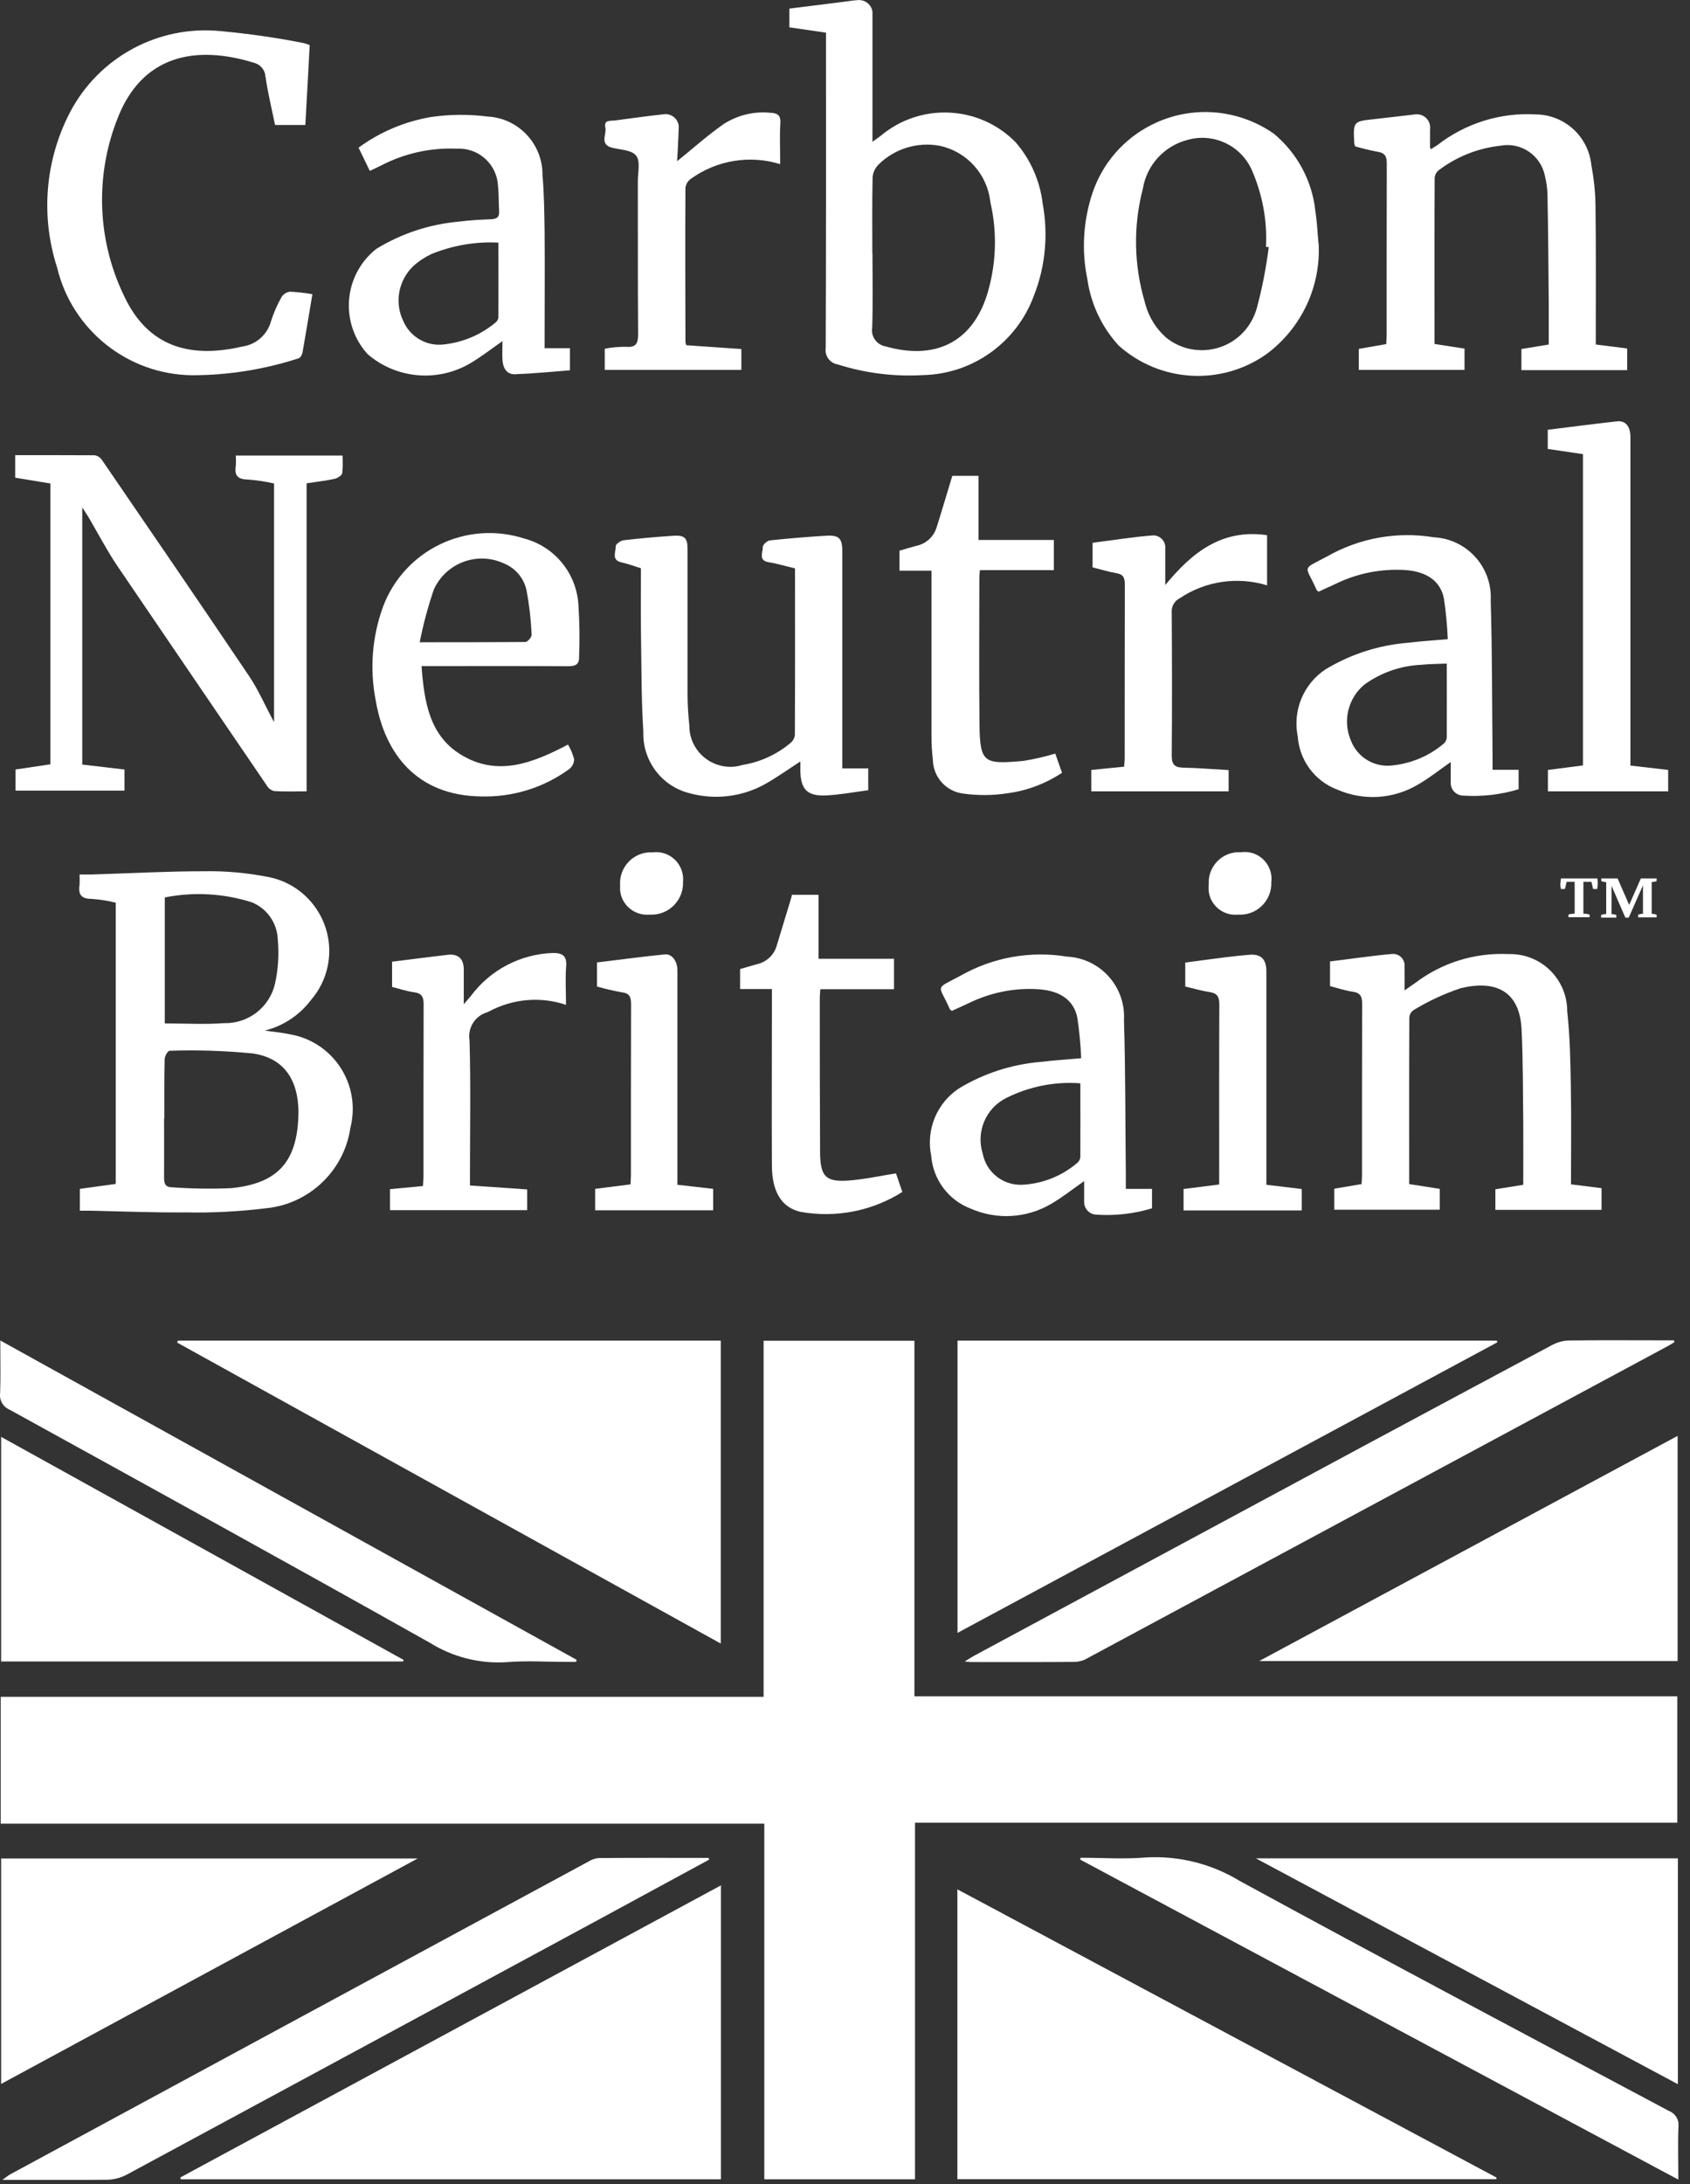 <svg width="120" height="155" viewBox="0 0 120 155" fill="none" xmlns="http://www.w3.org/2000/svg">
<rect x="0" y="0" width="120" height="155" fill="#333333" stroke="none"/>
<g clip-path="url(#clip0_98_2)">
<path d="M54.22 95.15V120.42H0.05V129.42H54.27V154.66H64.97V129.35H119.1V120.38H64.93V95.15H54.22Z" fill="white"/>
<path d="M12.63 95.14H51.18V116.64L12.58 95.28L12.63 95.14Z" fill="white"/>
<path d="M12.8 154.53L12.84 154.66H51.19V133.8L12.8 154.53Z" fill="white"/>
<path d="M67.99 95.14H106.28L106.32 95.26L67.99 115.88V95.14Z" fill="white"/>
<path d="M67.98 154.65H106.24L106.27 154.54L67.98 134.08V154.65Z" fill="white"/>
<path d="M89.17 131.88L119.14 147.91V131.88H89.17Z" fill="white"/>
<path d="M89.41 117.88H119.12V101.9L89.41 117.88Z" fill="white"/>
<path d="M0.08 131.89V147.89L29.66 131.89H0.08Z" fill="white"/>
<path d="M0.08 117.91H28.62L28.66 117.8L0.08 101.97V117.91Z" fill="white"/>
<path d="M3.57 34.31L1.08 33.9V32.3C2.99 32.3 4.87 32.3 6.74 32.31C6.94 32.35 7.11 32.46 7.23 32.63C10.71 37.71 14.2 42.8 17.64 47.91C18.32 48.9 18.79 50.01 19.46 51.25V34.31C18.84 34.17 18.21 34.08 17.58 34.03C16.88 34.02 16.64 33.74 16.74 33.08C16.76 32.83 16.76 32.58 16.74 32.33H24.32C24.35 32.75 24.34 33.16 24.3 33.58C24.27 33.75 23.96 33.93 23.77 33.98C23.13 34.12 22.47 34.19 21.77 34.3V56.16C20.96 56.16 20.21 56.19 19.46 56.14C19.24 56.08 19.05 55.94 18.94 55.74C15.41 50.57 11.89 45.39 8.37 40.22C7.6 39.08 6.96 37.85 6.26 36.66C6.15 36.49 6.04 36.32 5.84 36.01V54.26L8.84 54.61V56.11H1.1V54.61L3.58 54.24V34.29L3.57 34.31Z" fill="white"/>
<path d="M11.7 72.63C13.16 72.63 14.55 72.71 15.92 72.61C17.64 72.65 19.15 71.47 19.53 69.8C19.76 68.76 19.82 67.69 19.72 66.63C19.67 65.48 18.94 64.46 17.87 64.03C15.87 63.4 13.75 63.28 11.7 63.69V72.63ZM11.65 79.36C11.65 80.76 11.66 82.17 11.65 83.58C11.65 84.02 11.75 84.26 12.23 84.26C13.63 84.36 15.03 84.38 16.43 84.32C19.44 84.01 20.85 82.71 21.14 79.93C21.43 77.16 20.53 75.13 17.94 74.76C15.98 74.57 14.01 74.5 12.04 74.57C11.92 74.57 11.69 74.96 11.69 75.17C11.66 76.57 11.67 77.98 11.67 79.39M5.63 62.06H6.5C9.16 61.98 11.83 61.83 14.49 61.83C16.06 61.8 17.62 61.95 19.16 62.26C22.04 62.88 23.88 65.73 23.26 68.61C23.07 69.48 22.67 70.29 22.08 70.97C21.26 72.05 20.11 72.81 18.8 73.14C19.45 73.23 20.02 73.28 20.58 73.4C23.51 73.9 25.47 76.68 24.97 79.61C24.95 79.75 24.91 79.9 24.88 80.04C24.43 83.1 21.94 85.46 18.86 85.75C16.97 85.98 15.07 86.08 13.18 86.04C10.94 86.06 8.71 85.97 6.47 85.92H5.67V84.37L8.22 84.02V64.06C7.65 63.92 7.07 63.83 6.49 63.79C5.73 63.79 5.55 63.44 5.65 62.78C5.66 62.54 5.66 62.29 5.65 62.05" fill="white"/>
<path d="M68.5 117.91C68.85 117.7 69.04 117.57 69.23 117.47C78.5 112.48 87.78 107.49 97.05 102.5C101.45 100.14 105.85 97.78 110.25 95.43C110.63 95.24 111.04 95.13 111.46 95.13C113.72 95.1 115.99 95.12 118.25 95.12H118.86L118.89 95.25C118.7 95.36 118.51 95.49 118.31 95.59C104.62 102.95 90.93 110.31 77.23 117.67C76.97 117.83 76.67 117.92 76.37 117.94C73.89 117.96 71.41 117.95 68.93 117.95C68.85 117.95 68.76 117.94 68.5 117.91Z" fill="white"/>
<path d="M50.34 131.98C47.8 133.36 45.25 134.74 42.71 136.12C31.47 142.2 20.21 148.28 8.96 154.35C8.54 154.56 8.09 154.68 7.62 154.69C5.2 154.72 2.77 154.71 0.16 154.71C0.44 154.51 0.57 154.39 0.72 154.31C14.41 146.9 28.11 139.5 41.8 132.1C42.02 131.96 42.27 131.88 42.53 131.86C45.13 131.84 47.72 131.85 50.32 131.85L50.35 131.98" fill="white"/>
<path d="M61.95 17.98C61.95 19.74 61.99 21.5 61.93 23.26C61.83 23.9 62.27 24.49 62.91 24.59C66.28 25.54 68.96 24.4 70.07 20.97C70.74 18.82 70.83 16.54 70.32 14.34C70.11 12.38 68.67 10.77 66.74 10.35C65.17 10.05 63.54 10.54 62.4 11.66C62.14 11.91 61.98 12.25 61.96 12.61C61.92 14.39 61.94 16.18 61.94 17.96M58.66 2.32L56.05 1.94V0.61L59.89 0.13C60.23 0.09 60.55 0.03 60.88 0.01C61.41 -0.05 61.89 0.32 61.95 0.85C61.95 0.9 61.95 0.96 61.95 1.01V10.06C62.2 9.88 62.37 9.77 62.52 9.65C65.34 7.27 69.52 7.46 72.11 10.09C73.18 11.32 73.85 12.85 74.04 14.47C74.44 16.66 74.23 18.92 73.41 20.99C72.19 24.31 69.06 26.55 65.53 26.62C63.48 26.74 61.43 26.48 59.47 25.86C58.92 25.76 58.55 25.25 58.63 24.7C58.66 17.55 58.65 10.4 58.65 3.25V2.33" fill="white"/>
<path d="M119.17 154.68L76.7 131.97L76.73 131.84C78.27 131.84 79.81 131.95 81.34 131.82C83.68 131.68 86.01 132.26 88.02 133.48C98.14 139 108.33 144.39 118.51 149.81C118.97 149.99 119.25 150.46 119.18 150.95C119.13 152.13 119.17 153.33 119.17 154.68Z" fill="white"/>
<path d="M0.02 95.13L40.94 117.79L40.91 117.94H40.24C38.81 117.94 37.37 117.84 35.95 117.96C34.03 118.08 32.13 117.59 30.5 116.57C20.59 111 10.64 105.53 0.68 100.04C0.22 99.85 -0.06 99.37 0.01 98.87C0.05 97.66 0.02 96.46 0.02 95.11" fill="white"/>
<path d="M101.86 24.41L103.99 24.74V26.25H96.48V24.76L98.43 24.42C98.44 24.19 98.46 23.98 98.46 23.77C98.46 19.72 98.46 15.67 98.47 11.63C98.47 11.12 98.36 10.85 97.81 10.77C97.28 10.67 96.75 10.54 96.23 10.39C96.2 10.32 96.17 10.24 96.16 10.17C96.08 8.61 96.08 8.61 97.63 8.45C98.55 8.35 99.47 8.23 100.39 8.13C100.91 8.02 101.42 8.34 101.53 8.86C101.55 8.97 101.56 9.08 101.54 9.19V10.47C101.54 10.47 101.56 10.51 101.6 10.59C101.76 10.49 101.91 10.4 102.06 10.3C104.05 8.75 106.54 7.97 109.06 8.12C111.08 8.14 112.77 9.67 112.99 11.68C113.17 12.64 113.28 13.61 113.29 14.59C113.33 17.59 113.31 20.59 113.31 23.59V24.45L115.54 24.73V26.27H108.03V24.77L109.97 24.45V21.48C109.95 18.93 109.93 16.38 109.88 13.83C109.87 13.38 109.81 12.93 109.7 12.49C109.41 11.03 108.01 10.07 106.55 10.34C104.96 10.51 103.44 11.11 102.16 12.08C102 12.2 101.9 12.39 101.87 12.59C101.85 16.28 101.86 19.97 101.86 23.67V24.43" fill="white"/>
<path d="M106.18 85.89V84.4L108.16 84.08C108.16 82.57 108.17 81.1 108.16 79.62C108.13 77.43 108.15 75.24 108.04 73.04C107.9 70.29 106.16 69.54 103.72 70.13C102.55 70.52 101.43 71.04 100.38 71.68C100.21 71.79 100.09 71.98 100.07 72.19C100.05 76.12 100.06 80.05 100.06 84.03L102.23 84.37V85.85H94.74V84.36L96.68 84.03C96.69 83.82 96.71 83.61 96.71 83.4C96.71 79.35 96.71 75.3 96.72 71.24C96.72 70.72 96.6 70.46 96.06 70.38C95.52 70.3 95 70.13 94.44 69.98V68.23C95.92 68.05 97.38 67.83 98.84 67.7C99.29 67.66 99.69 67.99 99.73 68.44C99.73 68.49 99.73 68.54 99.73 68.6C99.74 69.12 99.73 69.65 99.73 70.29C100.02 70.09 100.24 69.92 100.46 69.78C102.37 68.32 104.73 67.59 107.13 67.71C109.37 67.65 111.22 69.42 111.28 71.65C111.28 71.69 111.28 71.73 111.28 71.76C111.48 73.55 111.51 75.37 111.54 77.18C111.58 79.44 111.55 81.7 111.55 84.05L113.72 84.32V85.86H106.18V85.89Z" fill="white"/>
<path d="M56.47 40.34C55.82 40.19 55.21 40 54.58 39.9C53.82 39.77 54.18 39.2 54.16 38.82C54.15 38.67 54.47 38.37 54.67 38.35C55.99 38.21 57.32 38.1 58.65 38.02C59.59 37.96 59.81 38.21 59.81 39.15V54.53H61.65V56.08C60.66 56.21 59.66 56.4 58.66 56.45C57.31 56.51 56.85 56.02 56.83 54.68V54.04C55.95 54.61 55.14 55.19 54.28 55.67C52.65 56.56 50.74 56.78 48.95 56.29C46.97 55.79 45.61 53.97 45.68 51.93C45.53 49.53 45.55 47.12 45.51 44.72C45.49 43.27 45.51 41.82 45.51 40.33C45.03 40.18 44.59 40.01 44.13 39.91C43.37 39.74 43.75 39.15 43.72 38.75C43.72 38.62 44.07 38.36 44.28 38.34C45.46 38.2 46.64 38.1 47.84 38.02C48.61 37.97 48.82 38.19 48.82 38.95V49.24C48.82 50 48.87 50.76 48.95 51.52C48.95 53.13 50.26 54.42 51.87 54.42C52.15 54.42 52.43 54.38 52.7 54.29C53.95 54.09 55.13 53.56 56.1 52.75C56.28 52.61 56.41 52.4 56.44 52.17C56.46 48.24 56.45 44.31 56.45 40.32" fill="white"/>
<path d="M22.18 20.89C21.94 22.31 21.72 23.67 21.48 25.02C21.45 25.17 21.32 25.4 21.2 25.43C18.76 26.22 16.21 26.63 13.64 26.63C9.07 26.58 5.11 23.42 4.05 18.97C2.88 15.34 3.2 11.4 4.95 8.01C7 4.06 11.25 1.76 15.68 2.21C17.64 2.39 19.6 2.67 21.53 3.05C21.69 3.09 21.84 3.14 21.99 3.2C21.89 5.09 21.79 6.96 21.68 8.87H19.53C19.3 7.74 19.02 6.6 18.85 5.43C18.82 4.97 18.5 4.58 18.05 4.46C13.96 3.19 10.04 3.84 8.29 8.55C6.74 12.58 6.92 17.08 8.8 20.98C10.49 24.62 13.49 25.46 17.22 24.59C18.19 24.45 18.98 23.75 19.24 22.81C19.43 22.2 19.69 21.61 20.01 21.05C20.15 20.85 20.37 20.72 20.62 20.7C21.15 20.73 21.67 20.79 22.19 20.88" fill="white"/>
<path d="M102.74 47.09C102.07 47.12 101.48 47.12 100.89 47.18C99.44 47.25 98.03 47.74 96.86 48.6C95.71 49.57 95.33 51.17 95.92 52.55C96.38 53.75 97.59 54.48 98.87 54.32C100.22 54.18 101.5 53.64 102.54 52.75C102.67 52.62 102.74 52.44 102.73 52.26C102.74 50.57 102.73 48.89 102.73 47.08M105.98 54.63H107.83V56.01C106.55 56.4 105.21 56.55 103.87 56.46C103.38 56.44 102.99 56.03 103.01 55.54C103.01 55.52 103.01 55.51 103.01 55.49C103.01 55.05 103.01 54.6 103.01 54.08C102.18 54.66 101.48 55.22 100.7 55.67C98.95 56.72 96.8 56.85 94.94 56.03C93.36 55.43 92.27 53.96 92.15 52.28C91.77 50.42 92.56 48.52 94.14 47.49C95.9 46.43 97.88 45.79 99.92 45.62C100.83 45.51 101.76 45.45 102.8 45.36C102.76 44.4 102.67 43.44 102.53 42.49C102.28 41.2 101.26 40.54 99.71 40.45C98.04 40.36 96.37 40.69 94.87 41.42C94.46 41.61 94.05 41.8 93.63 41.99C93.58 41.95 93.5 41.91 93.48 41.85C92.7 40.06 92.34 40.49 94.23 39.49C96.53 38.18 99.2 37.7 101.81 38.13C104.16 38.25 105.97 40.25 105.85 42.61C105.85 42.63 105.85 42.65 105.85 42.68C105.96 46.32 105.94 49.97 105.98 53.61V54.62" fill="white"/>
<path d="M76.71 76.88C74.89 76.74 73.06 77.11 71.43 77.93C69.99 78.66 69.29 80.33 69.78 81.87C70.03 83.18 71.2 84.12 72.54 84.08C74 84.02 75.39 83.47 76.5 82.52C76.62 82.42 76.7 82.27 76.71 82.11C76.72 80.38 76.71 78.65 76.71 76.88ZM79.95 84.37H81.8V85.75C80.52 86.14 79.18 86.29 77.84 86.2C77.35 86.18 76.97 85.77 76.98 85.28C76.98 85.26 76.98 85.25 76.98 85.23C76.98 84.79 76.98 84.34 76.98 83.82C76.15 84.4 75.45 84.96 74.68 85.41C72.93 86.46 70.78 86.59 68.92 85.77C67.34 85.17 66.25 83.7 66.12 82.02C65.74 80.16 66.53 78.26 68.11 77.23C69.87 76.17 71.85 75.53 73.89 75.36C74.81 75.25 75.73 75.19 76.77 75.1C76.73 74.14 76.64 73.19 76.5 72.24C76.25 70.95 75.24 70.29 73.68 70.2C72.01 70.1 70.34 70.44 68.83 71.17C68.42 71.36 68.01 71.55 67.59 71.74C67.54 71.7 67.46 71.66 67.44 71.61C66.66 69.82 66.3 70.25 68.19 69.25C70.49 67.94 73.16 67.46 75.77 67.89C78.12 68.01 79.93 70.01 79.81 72.37C79.81 72.39 79.81 72.41 79.81 72.43C79.92 76.07 79.9 79.72 79.94 83.37V84.38" fill="white"/>
<path d="M35.41 17.22C33.79 17.13 32.16 17.41 30.65 18.02C30.18 18.24 29.74 18.53 29.35 18.88C28.3 19.88 28 21.44 28.62 22.75C29.1 23.91 30.31 24.61 31.55 24.44C32.9 24.29 34.18 23.74 35.22 22.86C35.32 22.77 35.38 22.64 35.39 22.5C35.4 20.77 35.39 19.04 35.39 17.22M38.65 24.71H40.47V26.28C39.19 26.38 37.88 26.51 36.57 26.56C35.98 26.58 35.71 26.11 35.68 25.55C35.65 25.13 35.68 24.71 35.68 24.21C34.87 24.77 34.15 25.34 33.36 25.8C31.05 27.14 28.14 26.88 26.11 25.14C24.2 23.04 24.35 19.8 26.45 17.89C26.54 17.81 26.64 17.72 26.74 17.65C28.51 16.57 30.51 15.91 32.57 15.73C33.32 15.63 34.09 15.59 34.85 15.56C35.25 15.54 35.47 15.44 35.44 14.98C35.4 14.39 35.43 13.79 35.36 13.19C35.29 11.66 33.99 10.48 32.46 10.55C32.43 10.55 32.4 10.55 32.37 10.55C30.53 10.48 28.71 10.89 27.07 11.74L26.26 12.13L25.46 10.48C26.97 9.37 28.72 8.63 30.57 8.31C31.91 8.11 33.27 8.1 34.61 8.27C36.82 8.38 38.55 10.23 38.52 12.44C38.64 13.79 38.65 15.15 38.67 16.5C38.69 18.96 38.67 21.41 38.67 23.86V24.68L38.65 24.71Z" fill="white"/>
<path d="M90.08 17.54L89.89 17.51C89.99 15.63 89.63 13.75 88.87 12.03C88.08 10.31 86.17 9.42 84.35 9.92C82.68 10.34 81.43 11.7 81.15 13.39C80.46 16.03 80.51 18.8 81.28 21.41C81.52 22.41 82.06 23.32 82.84 23.99C84.6 25.37 87.15 25.06 88.52 23.3C88.84 22.89 89.08 22.41 89.23 21.91C89.62 20.47 89.9 19.01 90.09 17.54M93.63 17.27C93.8 20.36 92.39 23.32 89.9 25.15C86.69 27.4 82.35 27.14 79.43 24.52C78.23 23.21 77.46 21.57 77.21 19.82C76.79 17.81 76.91 15.72 77.55 13.76C79.01 9.32 83.8 6.91 88.24 8.38C89.02 8.64 89.77 9.01 90.44 9.48C92.11 10.86 93.18 12.84 93.4 15C93.52 15.75 93.55 16.52 93.62 17.27" fill="white"/>
<path d="M29.8 45.58C32.5 45.58 34.89 45.58 37.3 45.56C37.47 45.56 37.77 45.2 37.75 45.03C37.7 43.97 37.58 42.91 37.38 41.87C37.19 41.01 36.59 40.31 35.77 39.98C33.89 39.12 31.68 39.94 30.81 41.82C30.39 43.05 30.05 44.31 29.8 45.59M29.93 47.26C30.12 49.78 30.48 52.18 32.72 53.55C35.32 55.15 37.84 54.15 40.33 52.84C40.53 53.17 40.67 53.52 40.77 53.89C40.76 54.17 40.62 54.43 40.39 54.6C38.58 55.91 36.4 56.58 34.17 56.52C29.62 56.47 27.33 53.52 26.68 49.72C26.24 47.49 26.42 45.18 27.2 43.05C28.72 39.02 33.13 36.9 37.23 38.22C39.38 38.79 40.92 40.67 41.07 42.89C41.15 44.12 41.17 45.35 41.12 46.58C41.14 47.17 40.86 47.28 40.33 47.28C37.19 47.26 34.04 47.27 30.9 47.27H29.94" fill="white"/>
<path d="M74.83 40.46H69.58C69.56 40.68 69.54 40.84 69.54 41C69.54 44.48 69.51 47.96 69.55 51.44C69.58 54.19 69.91 54.24 72.66 54C73.43 53.88 74.19 53.7 74.93 53.48L75.41 54.84C74.24 55.62 72.9 56.12 71.51 56.3C70.48 56.46 69.43 56.46 68.4 56.32C67.18 56.17 66.26 55.15 66.24 53.92C66.17 53.35 66.14 52.78 66.14 52.21C66.14 48.61 66.14 45.01 66.14 41.42V40.5H63.87V39.08C64.24 38.97 64.64 38.85 65.05 38.74C65.75 38.6 66.31 38.09 66.51 37.41C66.89 36.21 67.24 35.01 67.62 33.77H69.48V38.32H74.83V40.46Z" fill="white"/>
<path d="M56.27 63.5H58.12V68.04H63.48V70.2H58.25C58.23 70.46 58.21 70.64 58.21 70.82C58.21 74.44 58.21 78.06 58.23 81.68V81.89C58.27 83.5 58.64 83.89 60.25 83.78C61.35 83.7 62.44 83.46 63.62 83.27L64.07 84.59C61.92 85.95 59.34 86.45 56.83 86C55.47 85.68 54.81 84.54 54.81 82.69C54.79 79.05 54.81 75.4 54.81 71.76V70.19H52.55V68.77C52.93 68.66 53.33 68.55 53.73 68.43C54.4 68.29 54.94 67.8 55.14 67.15C55.45 66.14 55.76 65.11 56.07 64.09C56.13 63.89 56.19 63.69 56.25 63.47" fill="white"/>
<path d="M112.41 32.23L109.9 31.86V30.5C111.54 30.3 113.18 30.08 114.83 29.9C115.44 29.84 115.77 30.28 115.77 31.02V54.33L118.45 54.64V56.16H109.91V54.64L112.4 54.32V32.24L112.41 32.23Z" fill="white"/>
<path d="M77.58 40.26V38.52C79.01 38.34 80.41 38.11 81.82 38C82.28 37.96 82.69 38.3 82.74 38.76C82.74 38.82 82.74 38.88 82.74 38.94V41.52C84.62 39.23 86.75 37.51 89.97 37.98V41.54C87.87 40.9 85.6 41.23 83.78 42.45C83.39 42.64 83.16 43.05 83.2 43.48C83.22 46.86 83.23 50.24 83.2 53.63C83.2 54.32 83.46 54.47 84.06 54.48C85.1 54.5 86.15 54.59 87.24 54.65V56.16H77.49V54.64L79.82 54.41C79.83 54.18 79.86 53.97 79.86 53.76C79.86 49.66 79.86 45.57 79.87 41.47C79.87 40.96 79.73 40.75 79.24 40.67C78.7 40.58 78.18 40.41 77.59 40.27" fill="white"/>
<path d="M48.08 11.44C49.18 10.56 50.23 9.61 51.39 8.8C52.36 8.18 53.51 7.89 54.66 8C55.17 8.02 55.45 8.14 55.41 8.75C55.35 9.7 55.4 10.65 55.4 11.65C53.24 10.98 50.9 11.37 49.07 12.68C48.85 12.83 48.7 13.07 48.67 13.33C48.65 16.97 48.66 20.62 48.67 24.26C48.68 24.34 48.7 24.42 48.73 24.5L52.64 24.77V26.25H42.94V24.75C43.43 24.65 43.93 24.61 44.43 24.61C45.21 24.68 45.31 24.33 45.31 23.66C45.28 20.06 45.3 16.47 45.29 12.86C45.29 12.24 45.48 11.46 45.18 11.06C44.88 10.65 44.08 10.63 43.49 10.49C42.53 10.26 43.1 9.53 42.98 9.03C42.87 8.5 43.33 8.59 43.64 8.55C44.8 8.4 45.95 8.24 47.11 8.11C47.62 8.03 48.11 8.38 48.19 8.9C48.2 8.97 48.2 9.04 48.19 9.11C48.17 9.94 48.11 10.76 48.08 11.45" fill="white"/>
<path d="M27.83 68.25C29.19 68.08 30.49 67.91 31.79 67.76C32.54 67.67 32.93 68.05 32.93 68.81V71.27C33.13 71.03 33.28 70.87 33.42 70.7C34.8 68.83 36.96 67.7 39.28 67.63C39.96 67.63 40.26 67.85 40.2 68.59C40.13 69.47 40.19 70.35 40.19 71.31C38.38 70.7 36.4 70.88 34.72 71.78C34.68 71.8 34.63 71.82 34.59 71.84C33.73 72.09 33.19 72.95 33.34 73.84C33.43 76.98 33.37 80.13 33.37 83.27V84.13L37.43 84.41V85.88H27.69V84.39L30.03 84.17C30.04 83.94 30.07 83.71 30.07 83.48C30.07 79.41 30.07 75.33 30.08 71.26C30.08 70.73 29.93 70.49 29.41 70.42C28.88 70.35 28.36 70.17 27.84 70.04V68.27L27.83 68.25Z" fill="white"/>
<path d="M84.16 70V68.31C85.13 68.18 86.09 68.05 87.05 67.93C87.59 67.86 88.14 67.81 88.68 67.76C89.51 67.68 89.91 68.05 89.92 68.89V84.08L92.43 84.38V85.9H84.04V84.38L86.57 84.06V83.37C86.57 79.34 86.56 75.32 86.58 71.29C86.58 70.72 86.42 70.48 85.87 70.4C85.32 70.32 84.76 70.15 84.15 70.01" fill="white"/>
<path d="M48.11 84.08L50.64 84.37V85.89H42.26V84.37L44.77 84.05C44.78 83.82 44.8 83.62 44.8 83.4C44.8 79.35 44.8 75.3 44.81 71.26C44.81 70.74 44.69 70.48 44.14 70.42C43.55 70.31 42.97 70.18 42.39 70.01V68.3C44 68.11 45.6 67.89 47.21 67.73C47.72 67.68 48.1 68.22 48.1 68.86V84.09L48.11 84.08Z" fill="white"/>
<path d="M85.83 62.79C85.74 61.6 86.64 60.56 87.83 60.48C87.93 60.48 88.04 60.48 88.14 60.48C89.18 60.34 90.13 61.08 90.27 62.12C90.29 62.27 90.29 62.43 90.27 62.58C90.33 63.81 89.38 64.86 88.15 64.91C88.06 64.91 87.96 64.91 87.87 64.91C86.83 65 85.91 64.23 85.82 63.19C85.81 63.06 85.82 62.93 85.82 62.8" fill="white"/>
<path d="M46.42 60.48C47.47 60.39 48.4 61.16 48.5 62.22C48.51 62.34 48.51 62.46 48.5 62.57C48.55 63.81 47.59 64.86 46.35 64.91C46.27 64.91 46.18 64.91 46.09 64.91C45.04 64.99 44.11 64.21 44.03 63.16C44.03 63.04 44.03 62.92 44.03 62.81C43.96 61.6 44.88 60.56 46.08 60.49C46.19 60.49 46.3 60.49 46.41 60.49" fill="white"/>
<path d="M110.81 62.65C110.81 62.55 110.82 62.44 110.84 62.34H113.42C113.44 62.44 113.45 62.55 113.45 62.65C113.45 62.8 113.44 62.95 113.41 63.09H113.12L113 62.58H112.43V64.84C112.58 64.84 112.72 64.86 112.87 64.9V65.09H111.37V64.9C111.51 64.86 111.66 64.84 111.81 64.84V62.58H111.24L111.12 63.09H110.83C110.8 62.94 110.79 62.79 110.79 62.65" fill="white"/>
<path d="M114.05 64.85V62.6C113.93 62.6 113.82 62.57 113.7 62.53V62.34H114.86L115.68 64.22L116.51 62.34H117.63V62.53C117.52 62.57 117.4 62.59 117.28 62.6V64.85C117.4 64.85 117.52 64.88 117.63 64.91V65.1H116.32V64.91C116.43 64.87 116.54 64.85 116.66 64.85V62.83L115.65 65.12H115.41L114.43 62.87V64.87C114.55 64.87 114.66 64.9 114.77 64.93V65.12H113.69V64.93C113.8 64.89 113.92 64.87 114.04 64.87" fill="white"/>
</g>
<defs>
<clipPath id="clip0_98_2">
<rect width="119.18" height="154.7" fill="white"/>
</clipPath>
</defs>
</svg>
